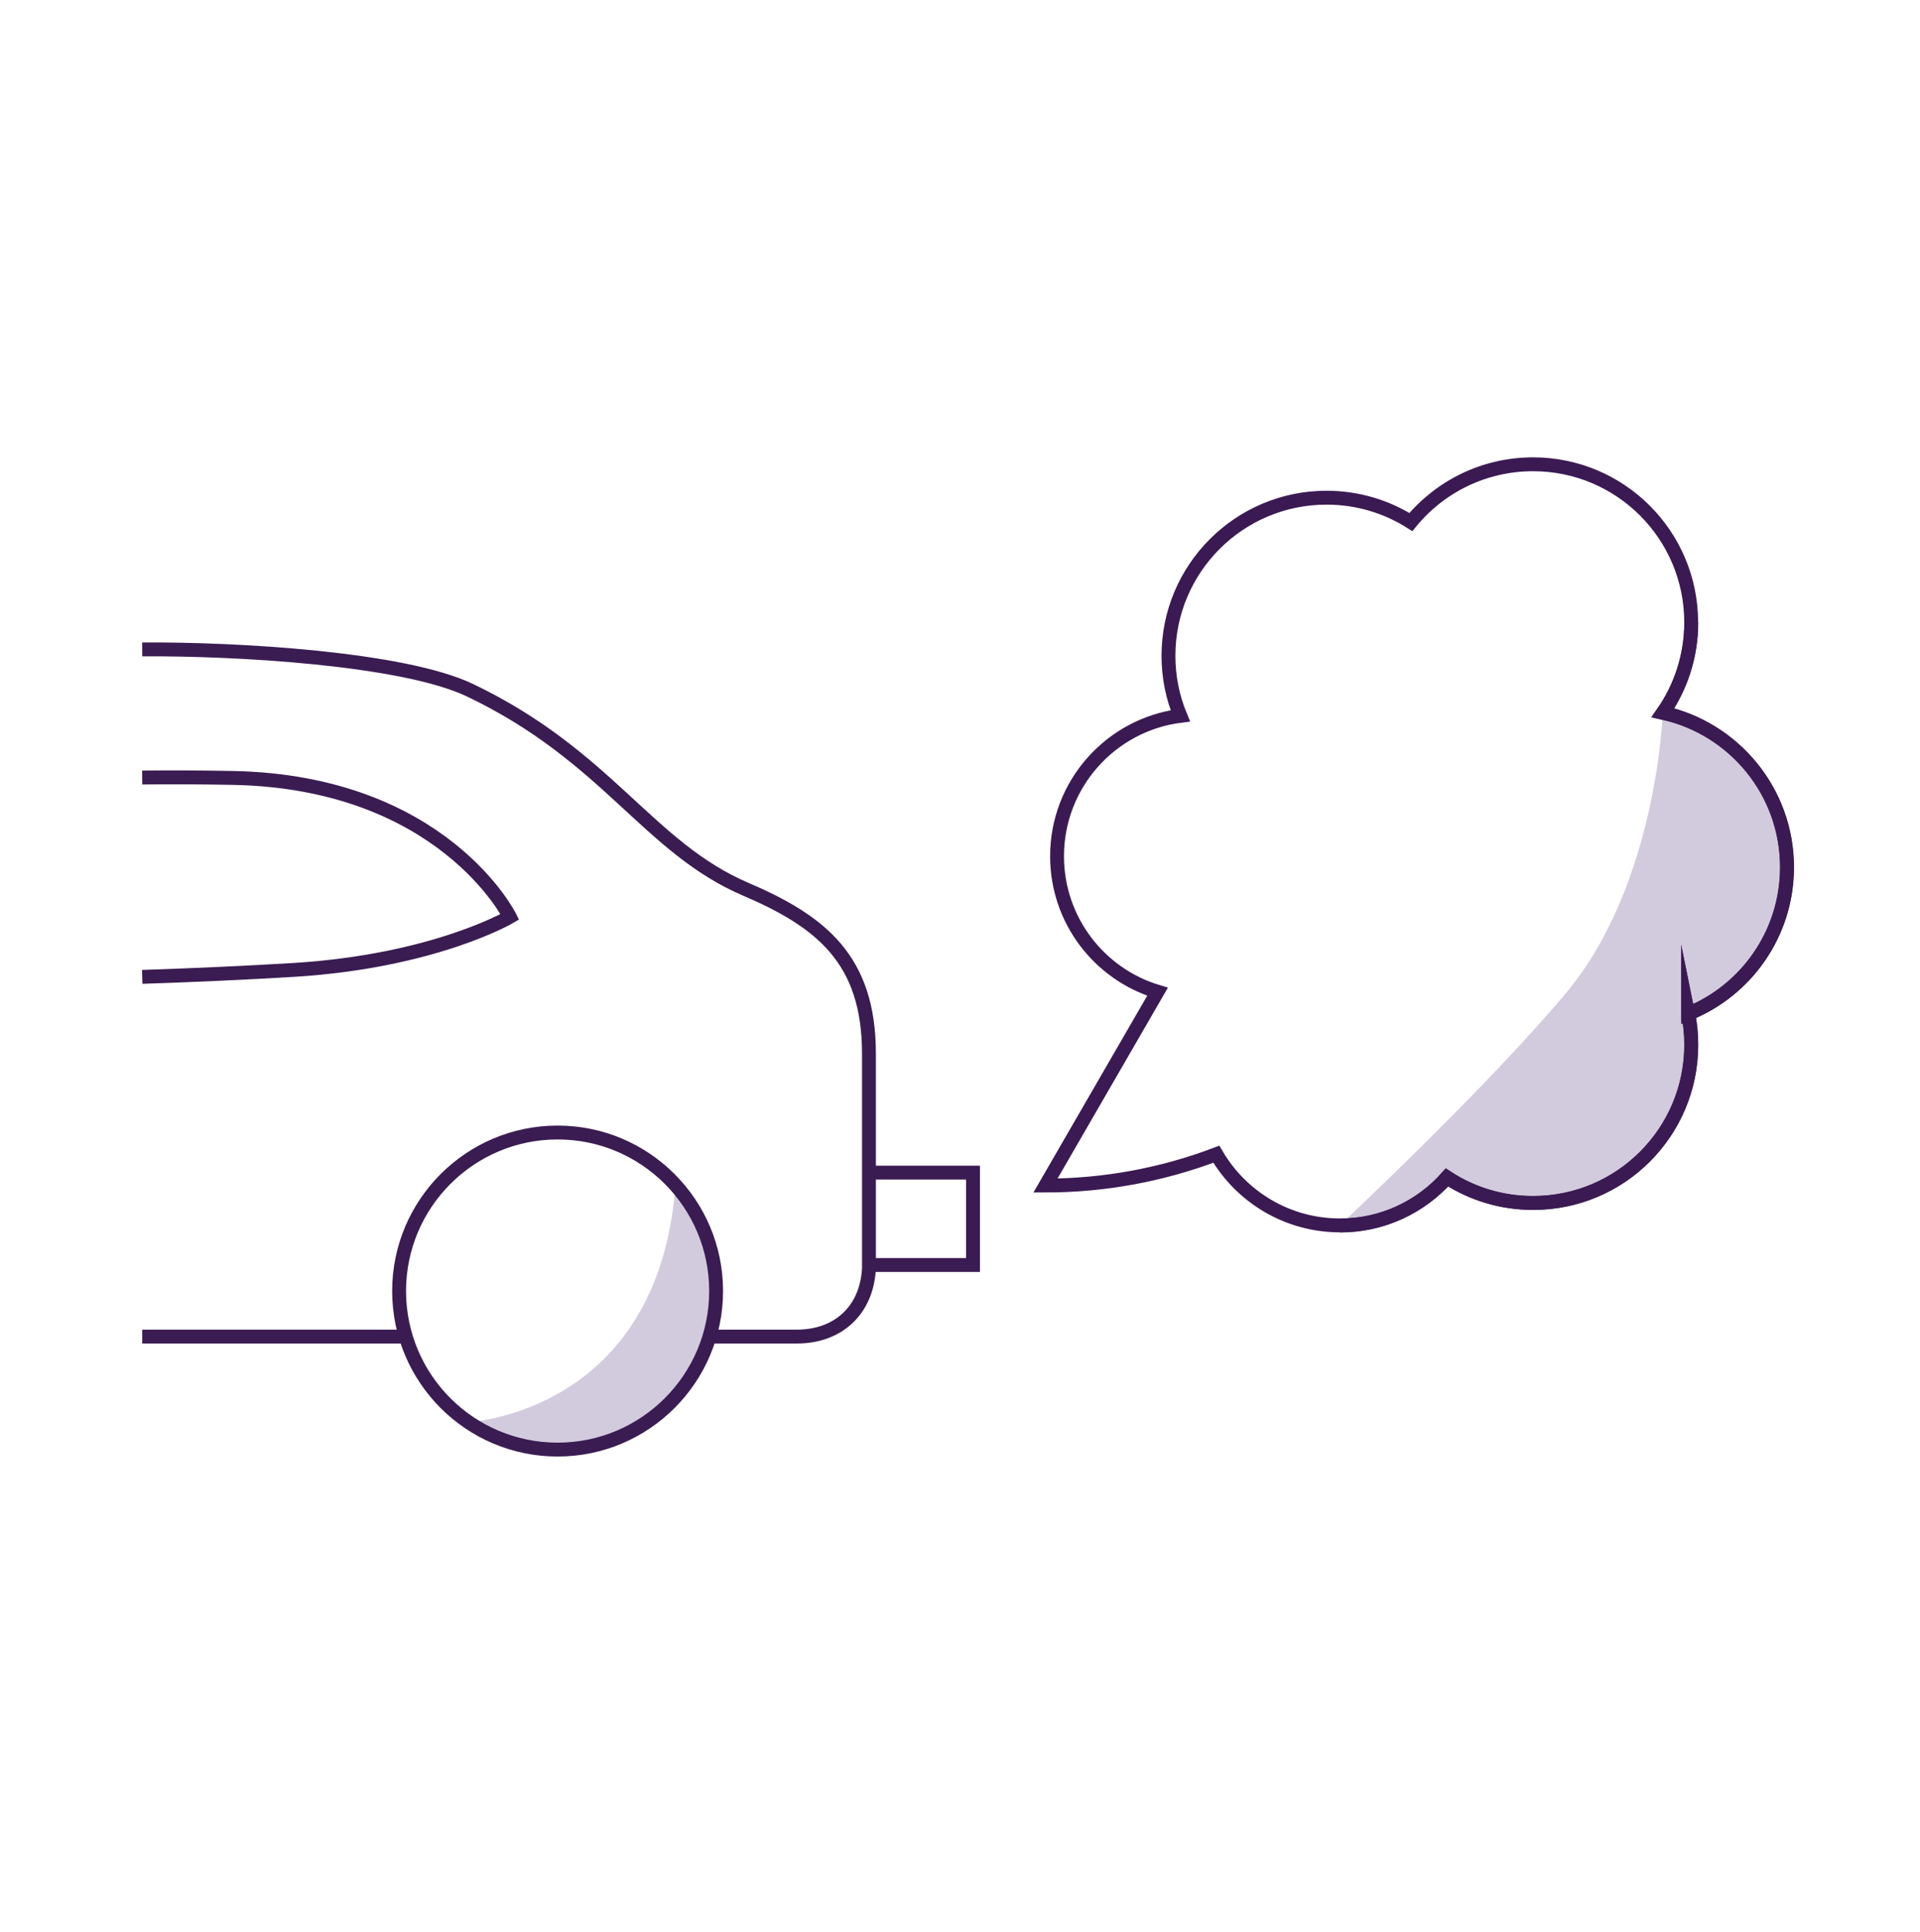 <svg width="166" height="167" viewBox="0 0 166 167" fill="none" xmlns="http://www.w3.org/2000/svg">
<path d="M143.772 61.601C146.672 62.238 149.23 63.796 151.118 65.957C153.222 68.356 154.484 71.507 154.484 74.941C154.484 80.673 150.948 85.585 145.944 87.61V87.541C146.114 88.428 146.205 89.35 146.205 90.294C146.205 97.845 140.087 103.963 132.536 103.963C129.795 103.963 127.236 103.156 125.087 101.757C122.824 104.304 119.515 105.908 115.841 105.908C115.841 105.908 128.624 93.944 135.413 85.813C143.294 76.362 143.76 61.59 143.76 61.59L143.772 61.601Z" fill="#D2CBDE"/>
<path d="M115.864 105.932C119.538 105.932 122.847 104.328 125.11 101.781C127.248 103.18 129.807 103.987 132.559 103.987C140.11 103.987 146.228 97.869 146.228 90.318C146.228 89.374 146.137 88.453 145.955 87.566V87.634C150.982 85.609 154.507 80.697 154.507 74.965C154.507 68.426 149.913 62.967 143.783 61.614C145.319 59.408 146.228 56.712 146.228 53.812" stroke="#3A1C52" stroke-width="1.2" stroke-miterlimit="10"/>
<path d="M40.488 122.909C42.694 124.41 45.356 125.297 48.221 125.297C55.795 125.297 61.925 119.156 61.925 111.593C61.925 108.068 58.4 102.416 58.4 102.416C56.933 122.181 40.488 122.92 40.488 122.92V122.909Z" fill="#D2CBDE"/>
<path d="M12.296 84.437C16.823 84.289 21.292 84.084 25.431 83.834C37.554 83.083 44.082 79.251 44.082 79.251C44.082 79.251 38.294 67.583 20.109 67.242C17.164 67.185 14.571 67.185 12.296 67.208" stroke="#3A1C52" stroke-width="1.2" stroke-miterlimit="10"/>
<path d="M35.087 115.529H12.296" stroke="#3A1C52" stroke-width="1.2" stroke-miterlimit="10"/>
<path d="M61.345 115.529H68.896C72.49 115.529 74.947 113.232 75.128 109.638V91.079C75.128 82.948 71.012 79.661 64.473 76.863C56.023 73.247 52.532 65.343 40.625 59.657C34.814 56.894 20.325 56.075 12.296 56.132" stroke="#3A1C52" stroke-width="1.2" stroke-miterlimit="10"/>
<path d="M34.506 111.594C34.506 119.168 40.647 125.298 48.21 125.298C55.773 125.298 61.914 119.157 61.914 111.594C61.914 104.032 55.773 97.891 48.21 97.891C40.647 97.891 34.506 104.032 34.506 111.594Z" stroke="#3A1C52" stroke-width="1.2" stroke-miterlimit="10"/>
<path d="M75.151 109.343H84.124V101.359H75.151" stroke="#3A1C52" stroke-width="1.2" stroke-miterlimit="10"/>
<path d="M145.955 87.622C150.97 85.597 154.496 80.684 154.496 74.953C154.496 68.414 149.901 62.955 143.772 61.602C145.307 59.396 146.217 56.7 146.217 53.8C146.217 46.249 140.099 40.131 132.547 40.131C128.294 40.131 124.484 42.075 121.982 45.123C119.879 43.793 117.377 43.019 114.693 43.019C107.142 43.019 101.023 49.138 101.023 56.689C101.023 58.52 101.387 60.283 102.047 61.875C96.031 62.648 91.391 67.788 91.391 74.009C91.391 79.536 95.053 84.21 100.079 85.722L90.39 102.474C95.451 102.474 100.455 101.553 105.163 99.767C107.301 103.441 111.292 105.92 115.853 105.92C119.526 105.92 122.835 104.316 125.098 101.769C127.236 103.168 129.795 103.975 132.547 103.975C140.099 103.975 146.217 97.857 146.217 90.305C146.217 89.362 146.126 88.441 145.944 87.553V87.622H145.955Z" stroke="#3B1A53" stroke-width="1.2" stroke-miterlimit="10"/>
</svg>
